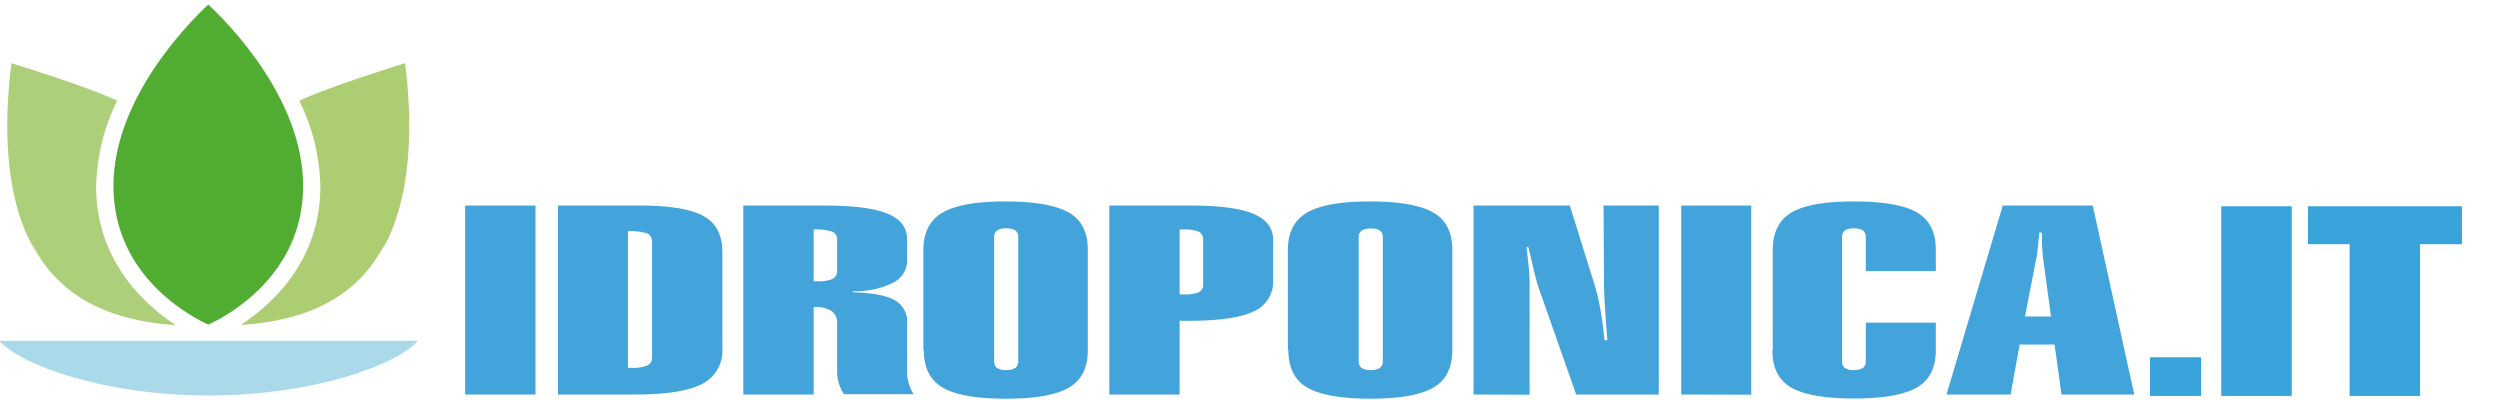 <svg data-name="Livello 1" xmlns="http://www.w3.org/2000/svg" viewBox="0 0 400 64">
  <path d="M47.9 16.11a32.89 32.89 0 013.36 13.66c0 11.85-7.54 18.79-12.7 22.19h.32c10.57-.75 17.74-4.53 21.91-11.54l1-1.61C64.23 34 65.48 27.62 65.48 20a85.32 85.32 0 00-.66-9.89c-3.56 1.12-12.35 3.89-16.92 6z" fill="#accd72"/>
  <path d="M15.38 29.77a33 33 0 013.36-13.66c-4.56-2.14-13.35-4.88-16.91-6A83.26 83.26 0 001.16 20c0 7.58 1.25 14 3.72 18.74l.45.75.5.84C10 47.42 17.2 51.2 27.74 52h.34c-5.16-3.44-12.7-10.38-12.7-22.23z" style="isolation:isolate" fill="#aecf7a"/>
  <path d="M33.32.72C30 3.86 18.15 15.87 18.15 29.77c0 14.57 12.64 21 15.17 22.17 2.53-1.14 15.18-7.6 15.18-22.17 0-13.9-11.82-25.91-15.18-29.05z" style="isolation:isolate" fill="#51ad32"/>
  <path d="M33.37 63.28c16.26 0 29.86-4.68 33.5-8.75h-67c3.66 4.07 17.25 8.75 33.5 8.75z" fill="#aadaea"/>
  <g>
    <path d="M85.68 63.12V32.89H74.42v30.23zm17.89-25.78a1.42 1.42 0 01.76 1.41v18.42a1.34 1.34 0 01-.74 1.29 5.71 5.71 0 01-2.5.39h-.62V37a8.8 8.8 0 013.1.35zm-1.91 25.78c5 0 8.57-.58 10.71-1.7a6 6 0 003.21-5.77V40.34c0-2.73-1-4.66-3-5.77s-5.38-1.68-10.17-1.68H89.27v30.23zm31.58-18.51a5.48 5.48 0 01-2.44.39h-.61v-8.28a8.39 8.39 0 013 .35 1.37 1.37 0 01.75 1.37v4.83a1.4 1.4 0 01-.7 1.34zm-3.05 18.51v-14h.15a4.58 4.58 0 012.69.64 2.18 2.18 0 01.91 1.92v7.66a7 7 0 00.28 2 6.41 6.41 0 00.82 1.73h11.13a7.29 7.29 0 01-.77-1.76 6.59 6.59 0 01-.26-1.84v-7.62a4 4 0 00-1.93-3.8q-1.94-1.12-6.75-1.29v-.16a13.79 13.79 0 006.5-1.4 4 4 0 002.18-3.65v-3.19c0-1.91-1-3.29-3.1-4.16s-5.39-1.31-10-1.31h-13.11v30.23zM147.81 56q0 4.23 3 6c2 1.19 5.41 1.79 10.12 1.79s8.1-.6 10.12-1.79 3-3.2 3-6V40c0-2.84-1-4.84-3.06-6s-5.4-1.77-10.1-1.77-8.05.6-10.09 1.79-3.06 3.19-3.06 6V56zm11.69-19.11a2.41 2.41 0 011.45-.35 2.64 2.64 0 011.53.34 1.3 1.3 0 01.44 1.11v19.74a1.36 1.36 0 01-.44 1.12 2.48 2.48 0 01-1.53.35 2.42 2.42 0 01-1.45-.34 1.35 1.35 0 01-.44-1.13V38a1.34 1.34 0 01.44-1.1zm32.35 9.85a5.54 5.54 0 01-2.42.36h-.69V36.72h.47a6.46 6.46 0 012.61.35 1.4 1.4 0 01.68 1.37v7a1.38 1.38 0 01-.65 1.31zm-3.11 16.38V51.33h1.34c4.92 0 8.42-.51 10.5-1.5a5.18 5.18 0 003.12-5v-6.47c0-1.88-1.06-3.27-3.16-4.15s-5.41-1.32-9.92-1.32h-13.13v30.23zm17.4-7.12c0 2.82 1 4.83 3 6s5.4 1.79 10.12 1.79 8.08-.6 10.11-1.79 3-3.2 3-6V40c0-2.84-1-4.84-3.06-6s-5.4-1.77-10.09-1.77-8.06.6-10.1 1.79-3.06 3.19-3.06 6V56zm11.7-19.08a2.34 2.34 0 011.44-.35 2.64 2.64 0 011.53.34 1.27 1.27 0 01.44 1.11v19.71a1.33 1.33 0 01-.44 1.12 2.48 2.48 0 01-1.53.35 2.35 2.35 0 01-1.44-.34 1.33 1.33 0 01-.45-1.13V38a1.32 1.32 0 01.45-1.1zm26.9 26.23v-18c0-.59-.05-1.36-.14-2.31s-.2-2-.36-3.29h.31c.36 1.53.71 3 1 4.25s.63 2.27.87 2.92l5.77 16.41h13.21V32.89h-8.83l.07 12.52c0 .7.05 1.84.14 3.43s.22 3.46.4 5.59h-.46c-.18-1.83-.39-3.46-.65-4.87a33 33 0 00-.9-3.86l-4-12.81h-15.4v30.23zm35.46 0V32.89H269v30.23zm3.38-7.15c0 2.85 1 4.85 3 6s5.37 1.76 10.05 1.76 8.07-.6 10.1-1.78 3-3.18 3-6v-4.35h-11.2v6.1a1.38 1.38 0 01-.43 1.12 2.47 2.47 0 01-1.51.35 2.33 2.33 0 01-1.43-.34 1.36 1.36 0 01-.43-1.13V38a1.32 1.32 0 01.42-1.11 2.37 2.37 0 011.44-.34 2.63 2.63 0 011.51.34 1.32 1.32 0 01.43 1.11v5.37h11.2V40c0-2.83-1-4.83-3-6s-5.41-1.77-10.09-1.77-8 .59-10 1.77-3 3.2-3 6v16zm38.11 7.12l1.46-8h5.58l1.11 8h11.64l-6.64-30.23h-14.4l-9 30.23zm4.13-21.76c.05-.22.11-.67.19-1.36s.17-1.62.27-2.78h.43v1.37c.05 1.36.12 2.29.19 2.81l1.26 9.23H324l1.8-9.27z" fill="#43a3db"/>
    <path d="M352.17 57.16v6.19H344v-6.19zM366.68 33v30.35H355.4V33zM393.91 33v6.07h-6.7v24.28h-11.27V39.07h-6.67V33z" fill="#39a3dc"/>
  </g>
</svg>
